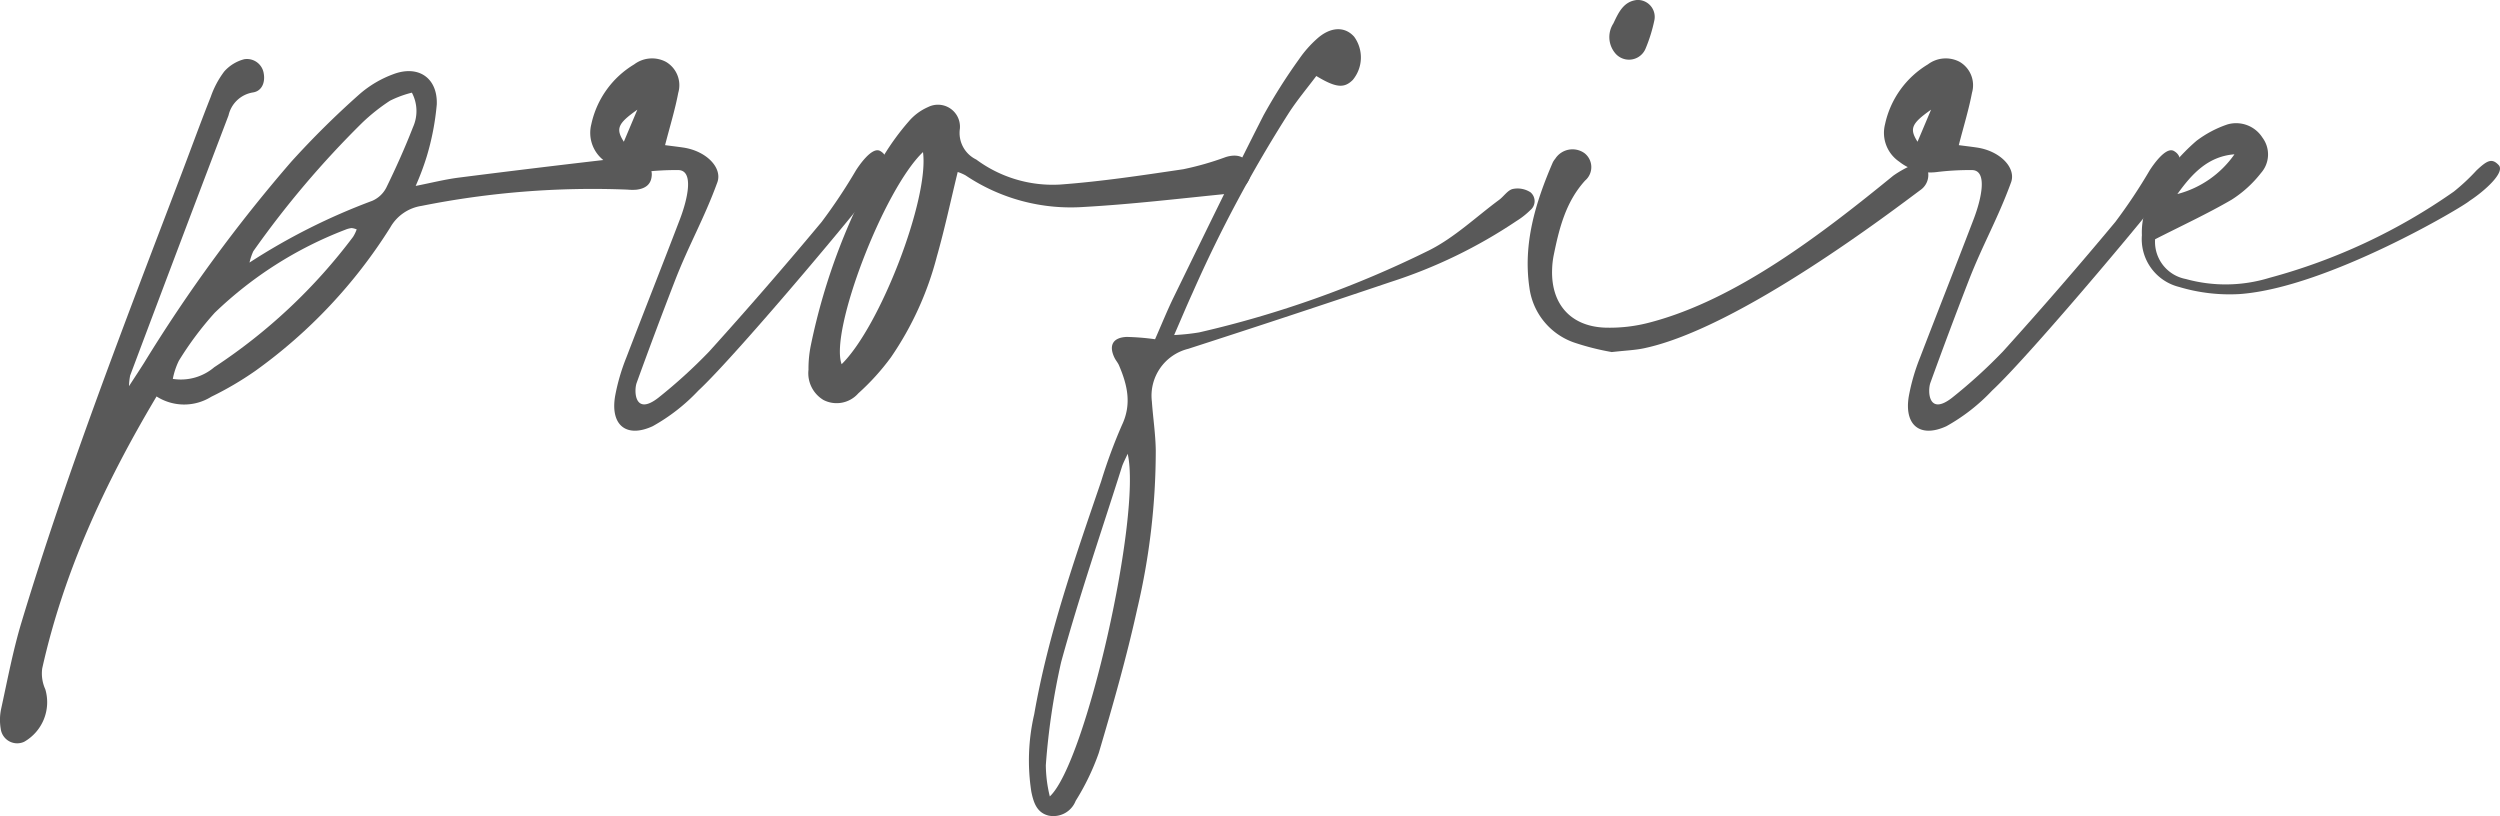 <svg xmlns="http://www.w3.org/2000/svg" width="216.434" height="70.672" viewBox="0 0 216.434 70.672">
  <g id="ttl_profiele" transform="translate(-844.908 -1574.381)">
    <path id="パス_340" data-name="パス 340" d="M901.324,1589.652c-.076.762-.629,1.073-1.33,1.153a4.389,4.389,0,0,1-.768-.008,75.452,75.452,0,0,0-17.825,1.409,3.76,3.76,0,0,0-2.706,1.867,44.076,44.076,0,0,1-11.686,12.419,28.152,28.152,0,0,1-3.814,2.239,4.434,4.434,0,0,1-4.733-.028c-4.484,7.526-8.034,15.187-9.9,23.551a3.3,3.3,0,0,0,.268,1.8A3.944,3.944,0,0,1,847,1638.6a1.437,1.437,0,0,1-2.029-1.126,4.544,4.544,0,0,1,.035-1.72c.549-2.507,1.022-5.04,1.761-7.493,3.958-13.108,8.917-25.864,13.786-38.65.869-2.28,1.7-4.574,2.6-6.844a7.952,7.952,0,0,1,1.17-2.2,3.483,3.483,0,0,1,1.722-1.057,1.468,1.468,0,0,1,1.694,1.223c.146.805-.173,1.544-.945,1.653a2.585,2.585,0,0,0-2.1,1.981q-4.285,11.253-8.518,22.522a5.559,5.559,0,0,0-.1.923c.57-.879.951-1.45,1.315-2.031a132.009,132.009,0,0,1,12.739-17.406,75.68,75.68,0,0,1,5.882-5.822,9.359,9.359,0,0,1,2.959-1.754c2.153-.808,3.825.321,3.751,2.613a22.449,22.449,0,0,1-.868,4.509,23.131,23.131,0,0,1-.96,2.557c1.373-.27,2.537-.567,3.721-.719q6.878-.877,13.766-1.666a5.906,5.906,0,0,1,1.722.1A1.287,1.287,0,0,1,901.324,1589.652Zm-25.536,4.589a1.59,1.59,0,0,0-.442-.116,2.062,2.062,0,0,0-.553.148,33.662,33.662,0,0,0-11.3,7.19,28.3,28.3,0,0,0-3.1,4.148,6.2,6.2,0,0,0-.523,1.572,4.458,4.458,0,0,0,3.589-1.012,47.865,47.865,0,0,0,12.016-11.285A3.32,3.32,0,0,0,875.788,1594.241Zm4.878-8.859a3.391,3.391,0,0,0-.1-2.979,9.057,9.057,0,0,0-1.9.7,16.594,16.594,0,0,0-2.4,1.906,82.061,82.061,0,0,0-9.429,11.124,4.992,4.992,0,0,0-.328.979,54.235,54.235,0,0,1,10.622-5.344,2.467,2.467,0,0,0,1.215-1.132C879.187,1588.916,879.972,1587.164,880.666,1585.382Z" fill="#595959"/>
    <path id="パス_341" data-name="パス 341" d="M902.486,1586.947c.576.076,1.071.134,1.562.206,2.03.3,3.418,1.767,2.963,3.015-1.14,3.136-2.464,5.4-3.672,8.518q-1.705,4.4-3.312,8.838c-.247.682-.194,2.9,1.866,1.3a44.656,44.656,0,0,0,4.415-4.015q4.974-5.507,9.727-11.209a46.8,46.8,0,0,0,2.983-4.483c.174-.268,1.356-2.082,2.088-1.666s.65,1.2.242,2.142c-.38.877-12.633,15.51-15.978,18.6a16.33,16.33,0,0,1-3.958,3.087c-2.292,1.052-3.677-.1-3.251-2.61a17.53,17.53,0,0,1,.966-3.322c1.635-4.258,3.018-7.734,4.647-11.993.686-1.8,1.212-4.213-.13-4.25a23.612,23.612,0,0,0-3.075.172,4.33,4.33,0,0,1-3.249-.908,3.01,3.01,0,0,1-1.22-3.228,8.007,8.007,0,0,1,3.713-5.187,2.568,2.568,0,0,1,2.743-.221,2.342,2.342,0,0,1,1.072,2.68C903.354,1583.865,902.917,1585.275,902.486,1586.947Zm-2.4-3.071c-1.713,1.208-1.884,1.65-1.171,2.776C899.331,1585.664,899.708,1584.771,900.086,1583.876Z" fill="#595959"/>
    <path id="パス_342" data-name="パス 342" d="M952.413,1590.649a3.22,3.22,0,0,1-1.418.528c-4.083.409-8.163.892-12.258,1.121a16.339,16.339,0,0,1-10.239-2.736,3.867,3.867,0,0,0-.678-.291c-.61,2.5-1.127,4.936-1.807,7.325a27.6,27.6,0,0,1-3.973,8.719,20.406,20.406,0,0,1-2.828,3.121,2.492,2.492,0,0,1-3.01.575,2.7,2.7,0,0,1-1.3-2.621,10.07,10.07,0,0,1,.2-2.1,53.972,53.972,0,0,1,6.323-16.452,21.465,21.465,0,0,1,2.156-2.945,4.607,4.607,0,0,1,1.673-1.243,1.905,1.905,0,0,1,2.753,1.884,2.554,2.554,0,0,0,1.416,2.657,11.133,11.133,0,0,0,7.248,2.168c3.573-.262,7.129-.8,10.678-1.327a25.59,25.59,0,0,0,3.68-1.054c.916-.283,1.65-.084,1.96.637A1.542,1.542,0,0,1,952.413,1590.649Zm-27.6-3.1c-3.394,3.229-8.1,15.495-7.042,18.362C921.121,1602.623,925.359,1591.572,924.815,1587.553Z" fill="#595959"/>
    <path id="パス_343" data-name="パス 343" d="M977.4,1592.567a6.708,6.708,0,0,1-1.2.944,43.285,43.285,0,0,1-10.886,5.277q-8.754,2.955-17.544,5.794a4.182,4.182,0,0,0-3.141,4.557c.1,1.408.317,2.813.338,4.222a59.812,59.812,0,0,1-1.609,13.755c-.924,4.193-2.107,8.335-3.326,12.455a20.785,20.785,0,0,1-2,4.144,2.068,2.068,0,0,1-2.363,1.271c-1.019-.263-1.287-1.156-1.476-2.067a17.7,17.7,0,0,1,.25-6.7c1.206-6.923,3.533-13.532,5.792-20.155a45.18,45.18,0,0,1,1.8-4.875c.873-1.83.47-3.485-.251-5.178-.1-.233-.282-.431-.392-.661-.513-1.062-.143-1.748,1.051-1.8a20.949,20.949,0,0,1,2.463.2c.588-1.333,1.065-2.522,1.627-3.671,2.567-5.249,5.112-10.508,7.763-15.714a48.476,48.476,0,0,1,3.088-4.88,9.752,9.752,0,0,1,1.523-1.731c1.175-1.068,2.426-1.111,3.237-.191a3.049,3.049,0,0,1-.123,3.74c-.741.737-1.45.689-3.156-.343-.772,1.029-1.626,2.047-2.348,3.151a116.015,116.015,0,0,0-8.36,15.613c-.506,1.106-.973,2.229-1.6,3.664a19.19,19.19,0,0,0,2.161-.229,90.331,90.331,0,0,0,19.9-7.1c2.2-1.1,4.064-2.888,6.071-4.373.41-.3.738-.837,1.182-.944a2.057,2.057,0,0,1,1.536.286A1,1,0,0,1,977.4,1592.567Zm-34.865,21.1c-.22.494-.4.811-.506,1.153-1.778,5.622-3.7,11.207-5.256,16.889a60.126,60.126,0,0,0-1.324,8.915,11.722,11.722,0,0,0,.345,2.705C938.931,1640.417,943.754,1618.917,942.535,1613.669Z" fill="#595959"/>
    <path id="パス_344" data-name="パス 344" d="M1011.225,1590.789c-2.125,1.562-15.72,12.036-24.038,13.753-.75.155-1.526.181-2.741.318a22.032,22.032,0,0,1-3.3-.838,5.832,5.832,0,0,1-3.829-4.72c-.566-3.825.523-7.383,2.015-10.846a1.527,1.527,0,0,1,.212-.322,1.78,1.78,0,0,1,2.528-.5,1.528,1.528,0,0,1,.065,2.378c-1.685,1.857-2.246,4.145-2.723,6.485a7.347,7.347,0,0,0-.132,1.147c-.127,2.99,1.538,4.965,4.524,5.1a13.439,13.439,0,0,0,4-.464c7.434-1.963,14.78-7.607,21.011-12.691a9.126,9.126,0,0,1,1.5-.855c.648-.252,1-.489,1.4.162A1.579,1.579,0,0,1,1011.225,1590.789ZM984.7,1578.936a2.172,2.172,0,0,1-.116-2.526c.443-.935.869-1.891,2.019-2.029a1.466,1.466,0,0,1,1.517,1.815,13.3,13.3,0,0,1-.74,2.371A1.554,1.554,0,0,1,984.7,1578.936Z" fill="#595959"/>
    <path id="パス_345" data-name="パス 345" d="M1014.487,1586.947c.577.076,1.072.134,1.563.206,2.03.3,3.418,1.767,2.963,3.015-1.141,3.136-2.464,5.4-3.672,8.518q-1.706,4.4-3.313,8.838c-.246.682-.194,2.9,1.867,1.3a44.766,44.766,0,0,0,4.415-4.015q4.974-5.507,9.726-11.209a46.813,46.813,0,0,0,2.984-4.483c.174-.268,1.355-2.082,2.088-1.666s.65,1.2.242,2.142c-.38.877-12.633,15.51-15.978,18.6a16.33,16.33,0,0,1-3.958,3.087c-2.293,1.052-3.678-.1-3.251-2.61a17.454,17.454,0,0,1,.966-3.322c1.635-4.258,3.017-7.734,4.646-11.993.687-1.8,1.212-4.213-.129-4.25a23.6,23.6,0,0,0-3.075.172,4.332,4.332,0,0,1-3.25-.908,3.011,3.011,0,0,1-1.219-3.228,8.009,8.009,0,0,1,3.712-5.187,2.57,2.57,0,0,1,2.744-.221,2.342,2.342,0,0,1,1.072,2.68C1015.355,1583.865,1014.918,1585.275,1014.487,1586.947Zm-2.4-3.071c-1.714,1.208-1.884,1.65-1.171,2.776C1011.333,1585.664,1011.71,1584.771,1012.088,1583.876Z" fill="#595959"/>
    <path id="パス_346" data-name="パス 346" d="M1058.691,1591.78c-.459.445-12.223,7.475-19.831,8.055a15.163,15.163,0,0,1-5.3-.612,4.263,4.263,0,0,1-3.22-4.483A6.223,6.223,0,0,1,1031.4,1591a17.313,17.313,0,0,1,3.66-4.423,9.435,9.435,0,0,1,2.692-1.426,2.7,2.7,0,0,1,3.032,1.156,2.423,2.423,0,0,1-.133,3.05,10.059,10.059,0,0,1-2.54,2.311c-2.094,1.218-4.3,2.24-6.628,3.425a3.272,3.272,0,0,0,2.661,3.443,12.9,12.9,0,0,0,7.231-.1,50.724,50.724,0,0,0,15.968-7.467,17.6,17.6,0,0,0,1.966-1.837c.916-.86,1.331-1.09,1.921-.456S1059.97,1590.949,1058.691,1591.78Zm-25.277-.6a8.7,8.7,0,0,0,4.939-3.44C1036.044,1587.918,1034.66,1589.449,1033.414,1591.177Z" fill="#595959"/>
  </g>
</svg>
